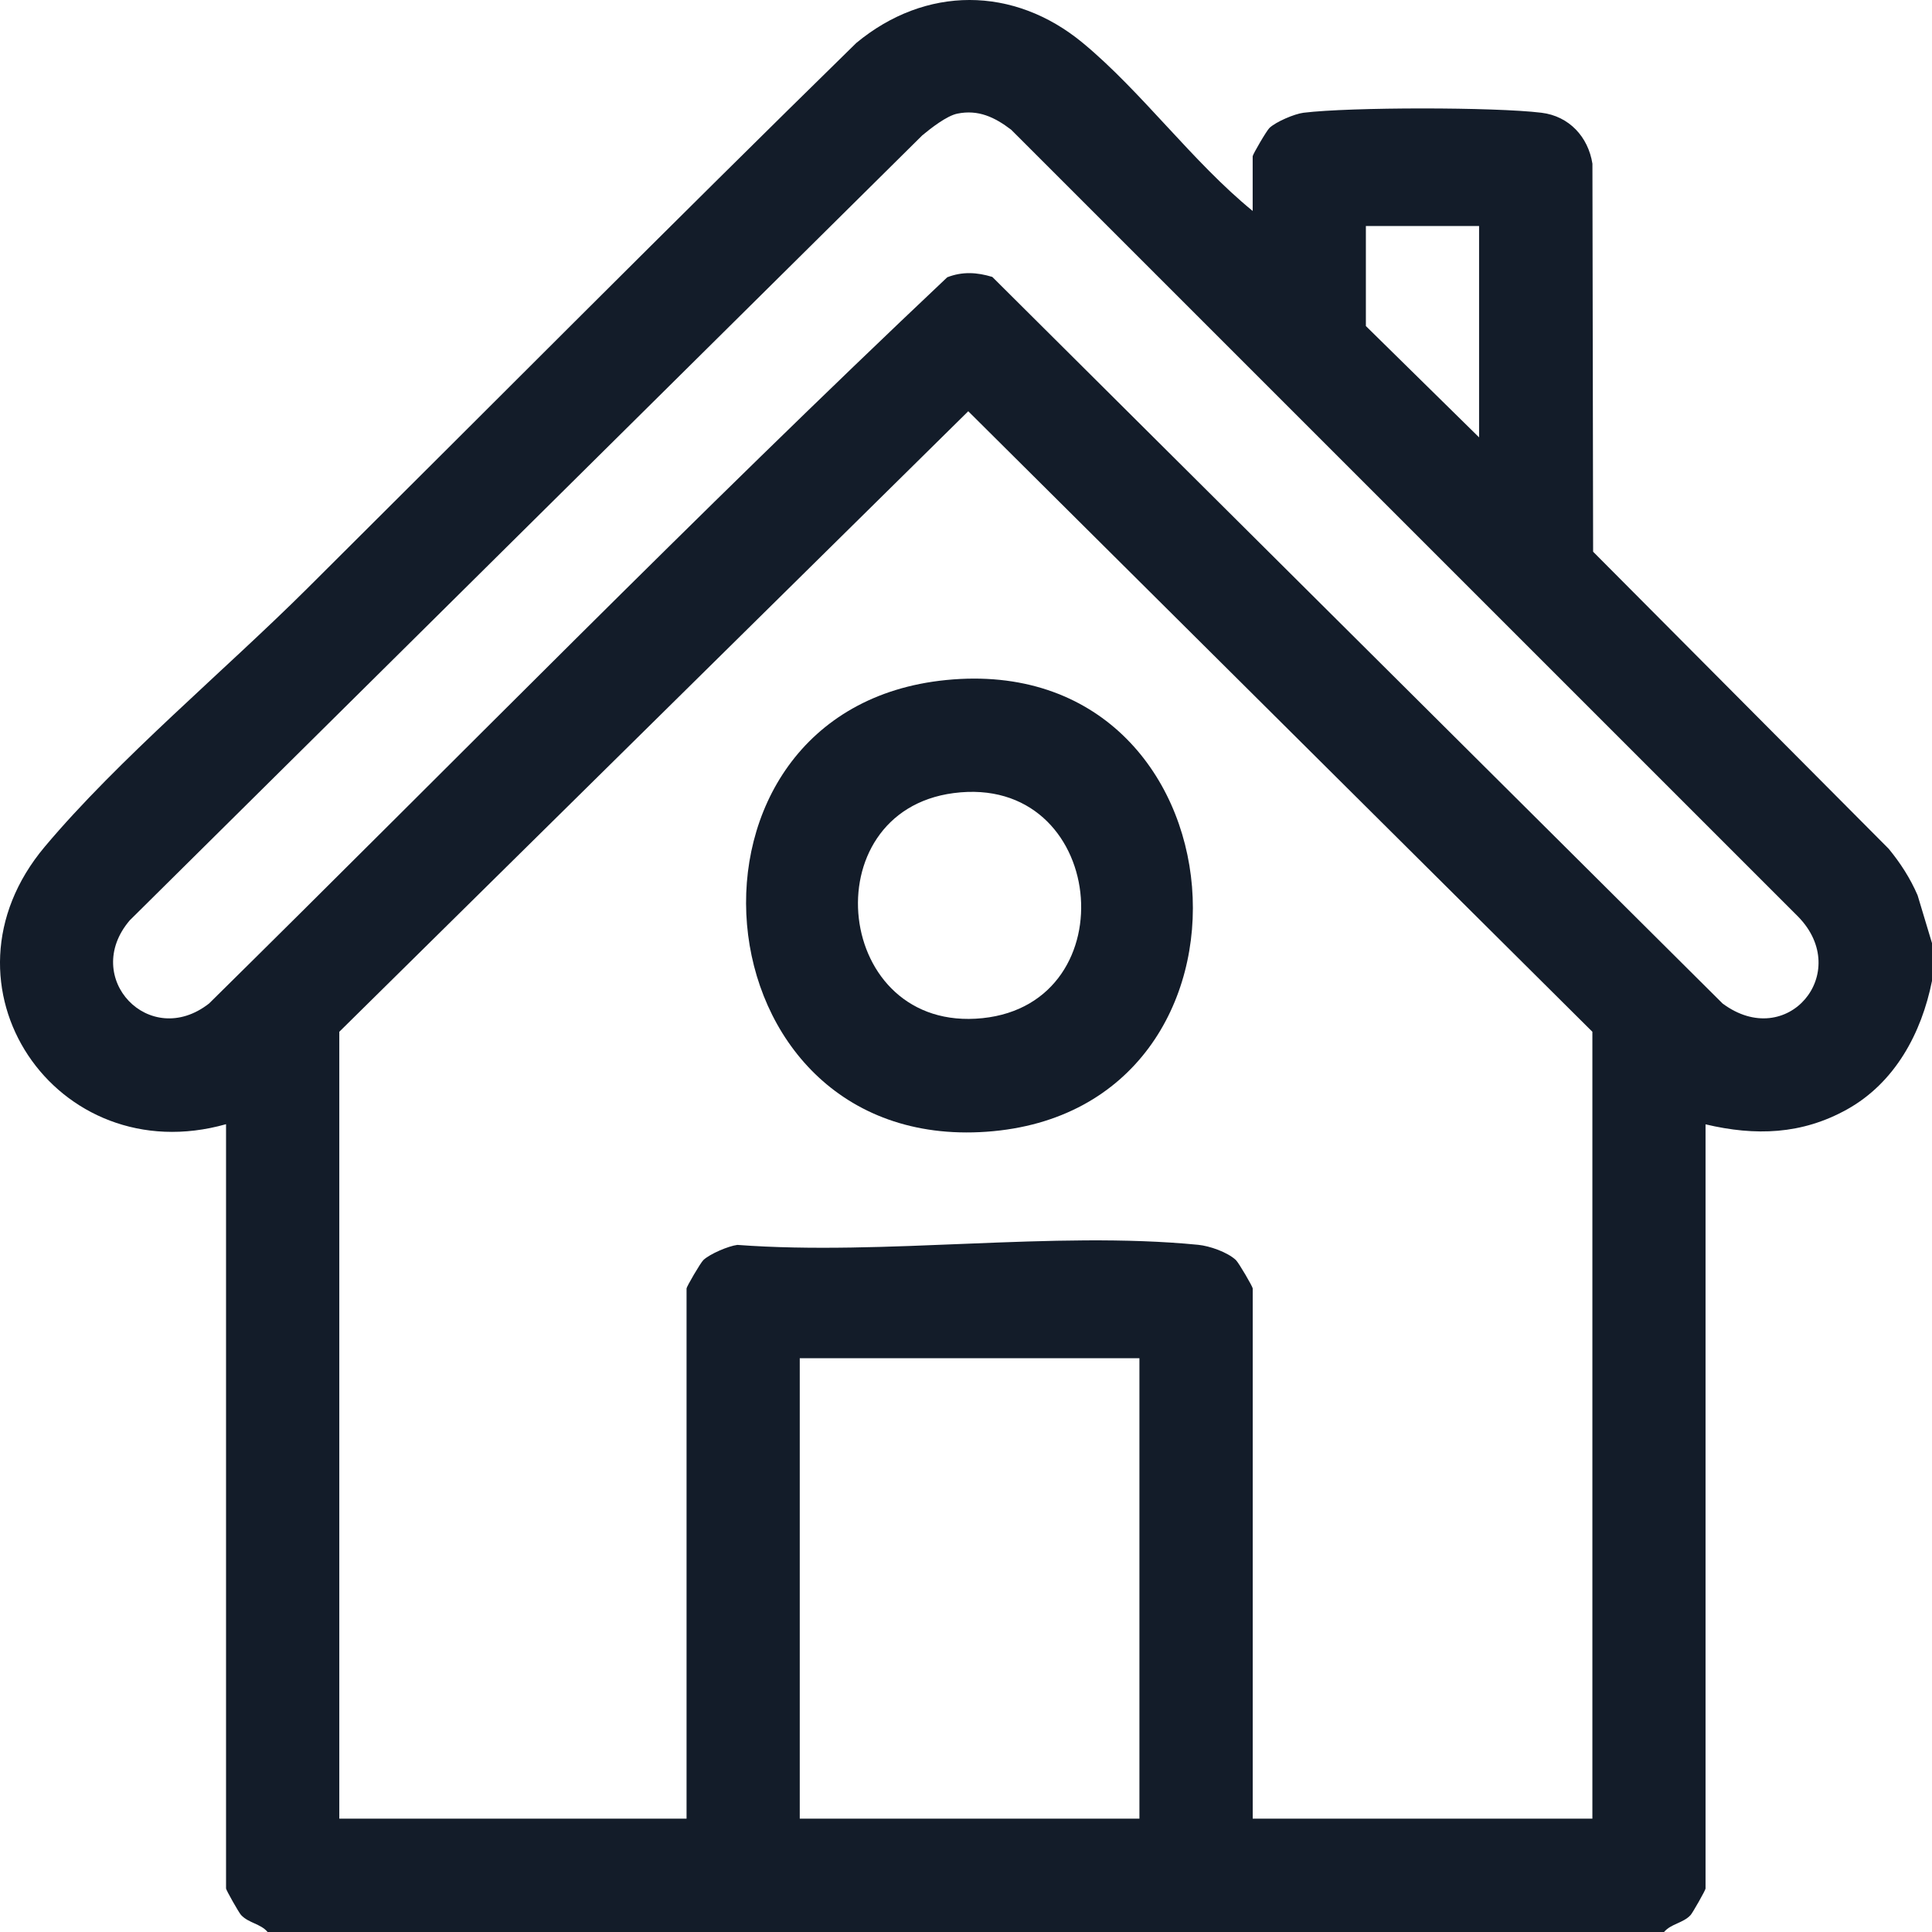 <svg width="42" height="42" viewBox="0 0 42 42" fill="none" xmlns="http://www.w3.org/2000/svg">
<path d="M5.816 41.998C5.663 41.818 5.404 41.807 5.24 41.63C5.193 41.58 4.914 41.087 4.914 41.054V24.439C1.222 25.483 -1.553 21.413 0.973 18.407C2.573 16.503 4.891 14.572 6.68 12.792C10.657 8.837 14.608 4.857 18.615 0.934C20.119 -0.312 22.036 -0.311 23.54 0.934C24.819 1.992 25.927 3.522 27.232 4.586V3.397C27.232 3.36 27.535 2.838 27.599 2.779C27.741 2.647 28.138 2.476 28.337 2.451C29.359 2.326 32.489 2.326 33.511 2.451C34.11 2.524 34.526 2.974 34.618 3.559L34.633 11.994L41.058 18.451C41.313 18.761 41.527 19.092 41.687 19.463L42 20.503V21.324C41.772 22.462 41.196 23.535 40.156 24.116C39.17 24.666 38.16 24.698 37.077 24.442V41.056C37.077 41.089 36.798 41.582 36.751 41.633C36.587 41.809 36.328 41.819 36.175 42H5.816V41.998ZM20.809 2.471C20.579 2.519 20.237 2.787 20.05 2.942L2.82 20.008C1.757 21.255 3.252 22.827 4.545 21.815C9.887 16.549 15.142 11.173 20.592 6.028C20.923 5.899 21.238 5.919 21.572 6.02L37.447 21.815C38.851 22.859 40.281 21.145 39.089 19.926L21.982 2.82C21.626 2.549 21.268 2.376 20.809 2.471ZM32.154 4.913H29.693V7.088L32.154 9.508V4.913ZM34.617 39.536V22.43L21.049 8.94L7.376 22.43V39.536H14.925V28.009C14.925 27.973 15.228 27.451 15.292 27.391C15.434 27.259 15.831 27.088 16.03 27.063C19.237 27.303 22.894 26.752 26.047 27.061C26.298 27.086 26.68 27.219 26.866 27.391C26.93 27.451 27.233 27.973 27.233 28.009V39.536H34.617H34.617ZM24.77 29.527H17.386V39.536H24.77V29.527Z" fill="#131C29"/>
<path d="M20.57 14.783C27.175 14.128 27.922 24.146 21.447 24.603C15.043 25.055 14.256 15.409 20.57 14.783ZM20.731 17.241C17.628 17.648 18.129 22.466 21.358 22.134C24.548 21.805 24.051 16.806 20.731 17.241Z" fill="#131C29"/>
</svg>
